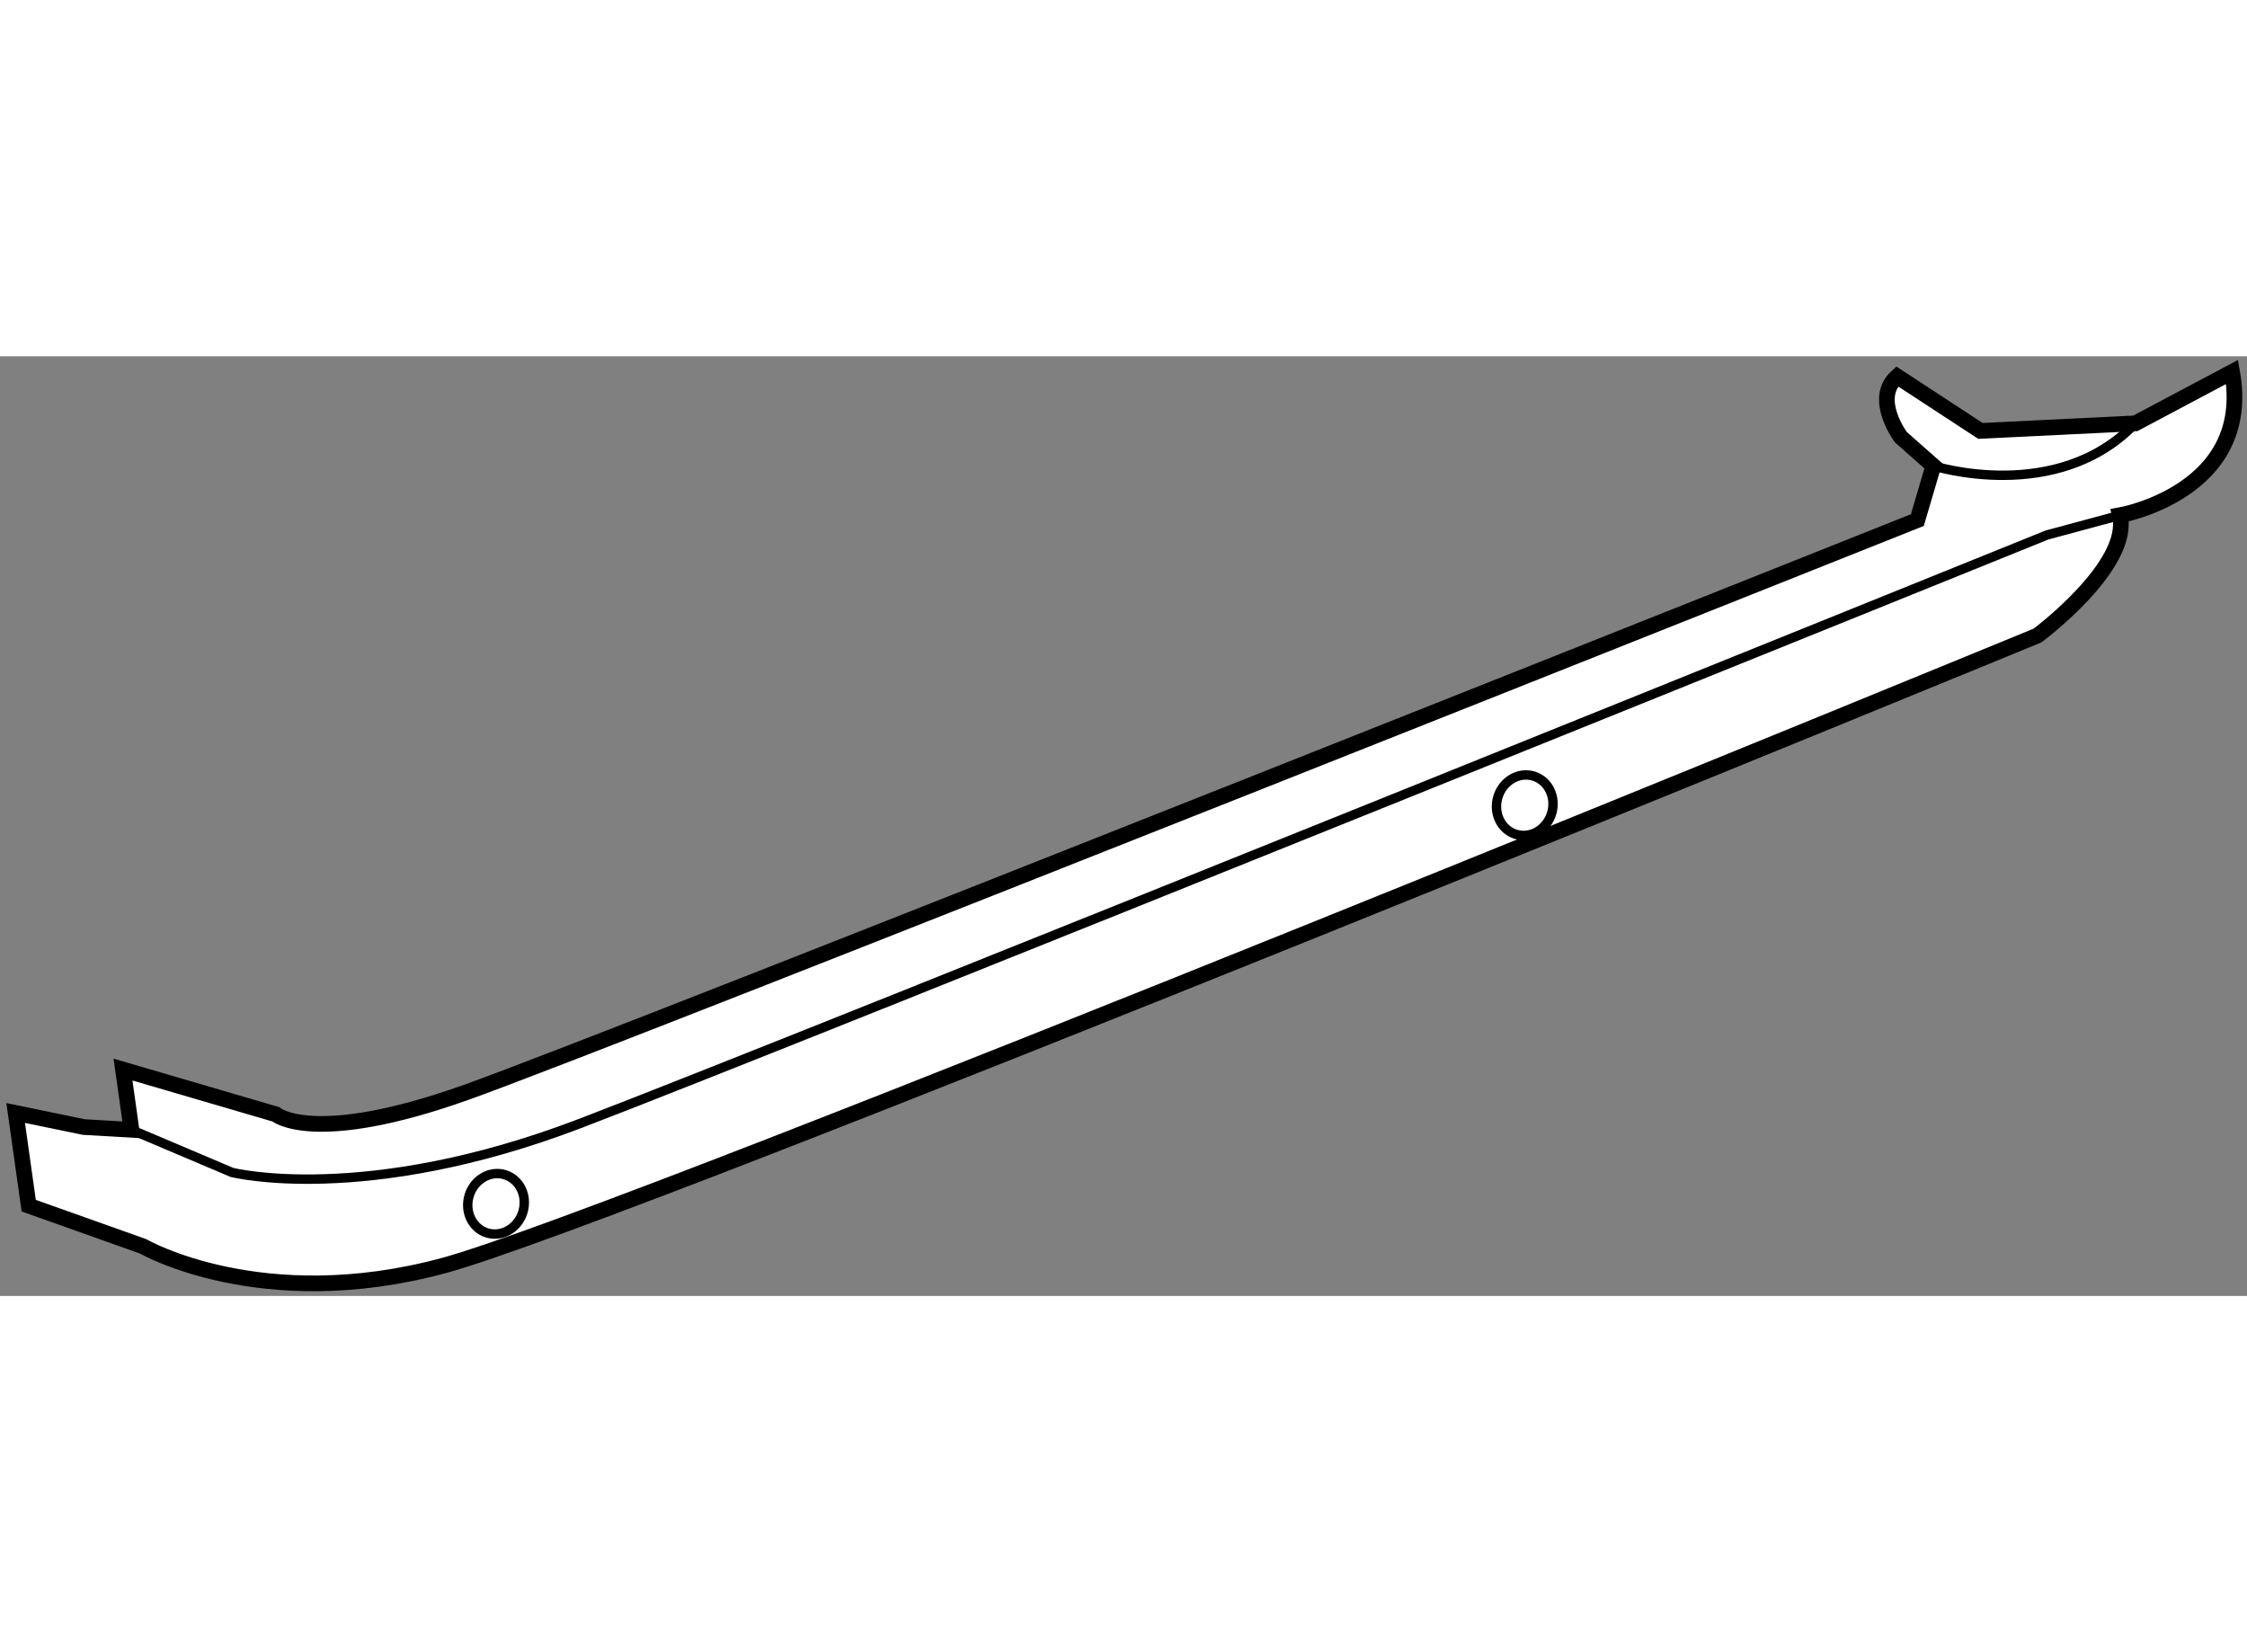 <?xml version="1.0" encoding="utf-8"?>
<!-- Generator: Adobe Illustrator 15.1.0, SVG Export Plug-In . SVG Version: 6.00 Build 0)  -->
<!DOCTYPE svg PUBLIC "-//W3C//DTD SVG 1.1//EN" "http://www.w3.org/Graphics/SVG/1.1/DTD/svg11.dtd">
<svg version="1.1" xmlns="http://www.w3.org/2000/svg" xmlns:xlink="http://www.w3.org/1999/xlink" x="0px" y="0px" width="244.8px"
	 height="180px" viewBox="6.476 12.276 71.687 29.978" enable-background="new 0 0 244.8 180" xml:space="preserve">
	
<rect x="6.476" y="12.276" width="71.687" height="29.978" fill="#808080" stroke="none"/>
	
<g><path fill="#FFFFFF" stroke="#000000" stroke-width="0.5" d="M77.688,12.776c0.687,3.824-3.581,4.573-3.581,4.573
			c0.376,1.606-2.628,3.836-2.628,3.836S26.437,39.718,20.625,41.287c-5.81,1.568-9.584-0.615-9.584-0.615l-3.649-1.298
			l-0.416-2.957l2.174,0.449l1.52,0.088l-0.27-1.922l4.874,1.427c0,0,1.201,1.038,6.083-0.703
			c4.882-1.741,46.289-18.254,46.289-18.254l0.51-1.73l-1.032-0.911c0,0-0.926-1.227-0.122-1.942l2.657,1.738l4.941-0.241
			L77.688,12.776z"></path><path fill="none" stroke="#000000" stroke-width="0.3" d="M10.67,36.954l3.207,1.36c0,0,4.22,1.066,11.089-1.556
			s46.817-18.781,46.817-18.781l2.324-0.627"></path><path fill="none" stroke="#000000" stroke-width="0.3" d="M68.157,15.771c0,0,3.946,1.256,6.444-1.356"></path><ellipse transform="matrix(-0.958 -0.286 0.286 -0.958 100.336 67.817)" fill="none" stroke="#000000" stroke-width="0.3" cx="55.129" cy="26.568" rx="0.896" ry="0.971"></ellipse><ellipse transform="matrix(-0.958 -0.287 0.287 -0.958 32.39 83.383)" fill="none" stroke="#000000" stroke-width="0.3" cx="22.31" cy="39.316" rx="0.896" ry="0.971"></ellipse></g>


</svg>